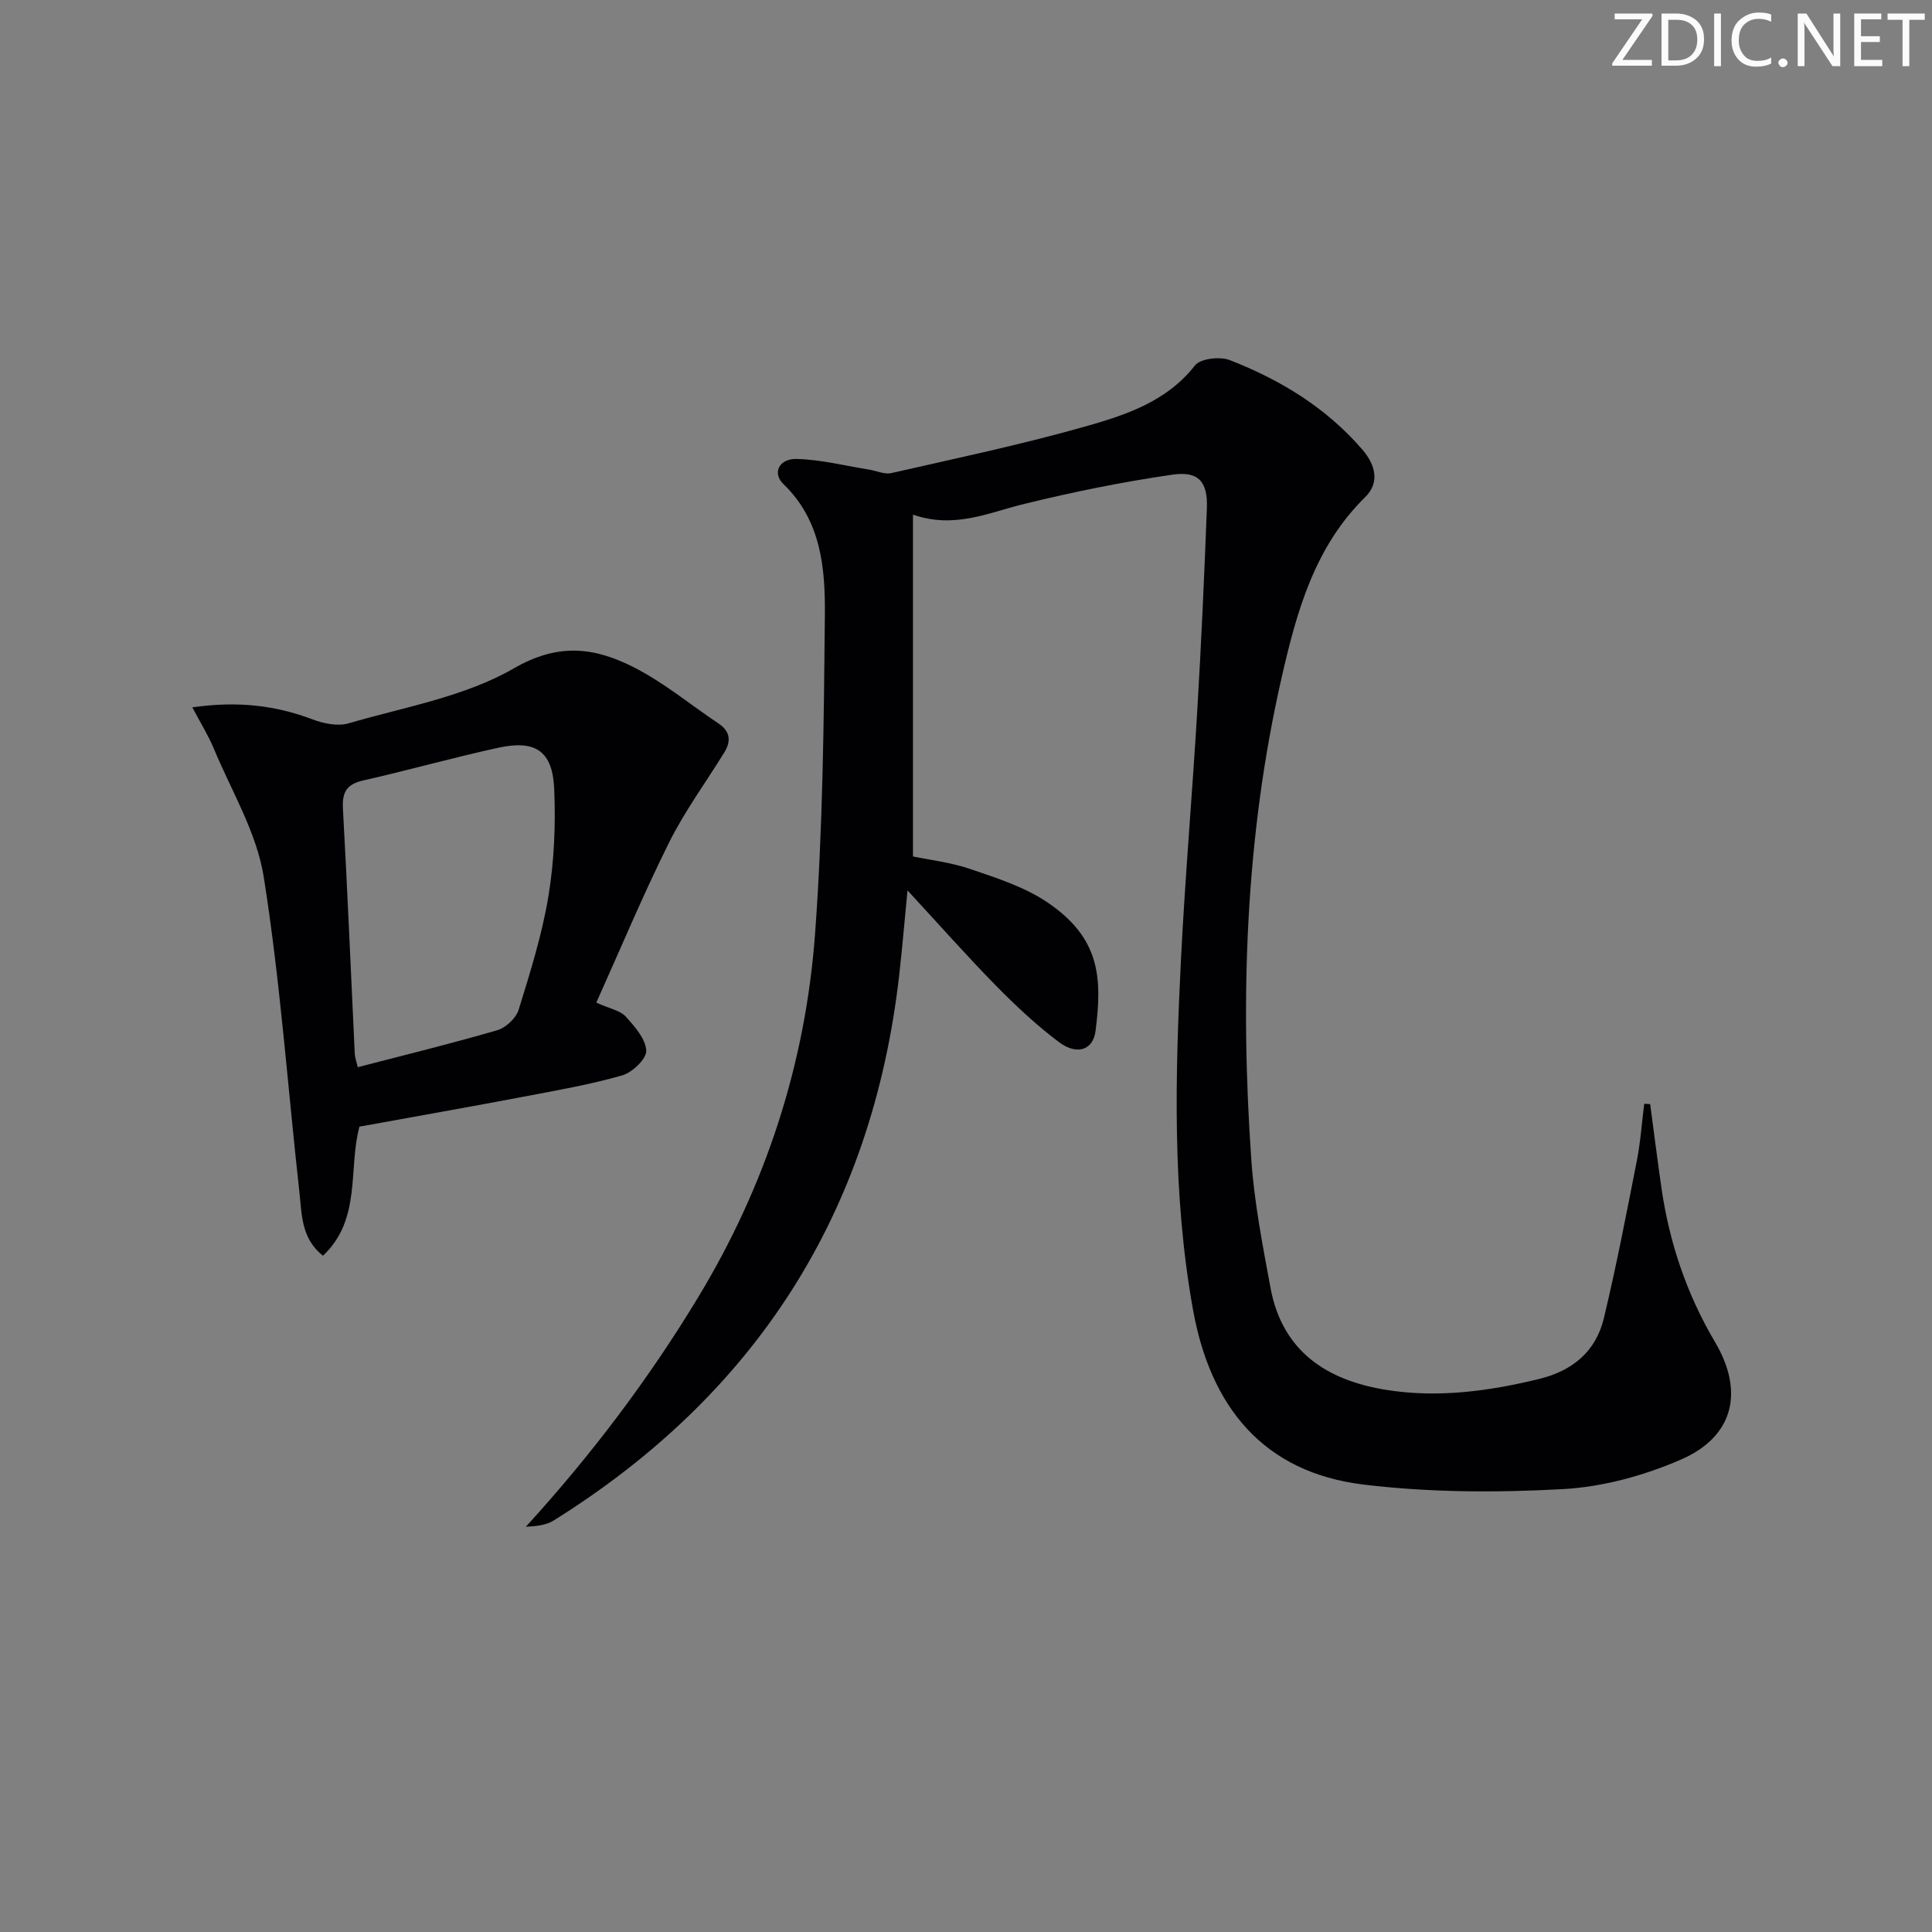 <svg enable-background="new 0 0 400 400" viewBox="0 0 400 400" xmlns="http://www.w3.org/2000/svg"><rect x="0" y="0" width="400" height="400" fill="#808080" stroke="none"/><g fill="#fafbfa"><path d="m342.2 3.2-6.3 9.2h6.1v1.2h-8.2v-.5l6.2-9.1h-5.7v-1.2h7.8v.4z"/><path d="m344 13.7v-10.9h3.1c1.6 0 3 .5 4.1 1.4 1.1 1 1.6 2.2 1.6 3.9s-.5 3-1.6 4-2.5 1.5-4.2 1.5h-3zm1.4-9.6v8.4h1.6c1.4 0 2.5-.4 3.2-1.1.8-.8 1.2-1.8 1.2-3.2s-.4-2.4-1.2-3.1-1.8-1-3.1-1z"/><path d="m356.3 2.8v10.9h-1.4v-10.9z"/><path d="m366.6 13.2c-.8.4-1.8.6-3 .6-1.6 0-2.8-.5-3.7-1.5s-1.4-2.3-1.4-3.9c0-1.7.5-3.2 1.6-4.2s2.4-1.6 4-1.6c1 0 1.9.1 2.6.4v1.5c-.8-.4-1.6-.6-2.6-.6-1.2 0-2.2.4-3 1.2s-1.1 1.9-1.1 3.3c0 1.3.4 2.3 1.1 3.1s1.6 1.1 2.8 1.1c1.1 0 2-.2 2.8-.7v1.3z"/><path d="m368.2 13c0-.3.1-.5.3-.6.2-.2.4-.3.6-.3.3 0 .5.1.7.3s.3.4.3.6-.1.5-.3.6c-.2.2-.4.3-.7.3s-.5-.1-.6-.3c-.2-.2-.3-.4-.3-.6z"/><path d="m381.1 13.7h-1.7l-5.5-8.4c-.2-.2-.3-.5-.4-.7 0 .2.1.8.1 1.5v7.6h-1.4v-10.9h1.8l5.3 8.3c.3.4.4.6.4.8 0-.3-.1-.8-.1-1.6v-7.5h1.4v10.9z"/><path d="m389.7 13.7h-5.8v-10.9h5.6v1.2h-4.2v3.5h3.9v1.2h-3.9v3.7h4.4z"/><path d="m398.4 4.1h-3.1v9.6h-1.4v-9.6h-3.1v-1.3h7.7v1.3z"/></g><path d="m189.02 106.55v70.77c3.35.7 7.8 1.21 11.93 2.62 5.45 1.86 11.17 3.69 15.87 6.86 10.87 7.34 11.44 15.48 10 26.66-.51 3.98-3.87 5.09-7.6 2.28-4.63-3.49-8.92-7.5-12.99-11.64-6.04-6.16-11.77-12.64-18.34-19.75-.62 6.39-1.09 12.01-1.73 17.61-5.61 49.17-29.65 86.69-71.54 112.85-1.6 1-3.72 1.18-5.75 1.29 13.55-14.85 25.45-30.59 35.7-47.55 14-23.14 22.2-48.36 24.18-75.22 1.61-21.88 1.82-43.88 2.03-65.83.09-9.77-.7-19.69-8.59-27.29-2.33-2.24-.92-5.28 2.73-5.19 5.02.12 10.02 1.41 15.03 2.21 1.53.24 3.18 1.03 4.58.72 13.27-3.02 26.61-5.83 39.7-9.52 8.54-2.41 17.18-5.13 23.18-12.77 1.13-1.44 5.18-1.9 7.21-1.1 10.48 4.08 19.95 9.84 27.43 18.51 2.83 3.28 3.58 6.92.6 9.85-10.56 10.37-14.23 23.89-17.33 37.49-7.49 32.85-8.58 66.21-6.25 99.7.62 8.9 2.35 17.75 3.98 26.55 2.45 13.18 11.72 19.16 24.02 21.11 10.64 1.69 21.15.27 31.58-2.27 6.95-1.69 11.76-5.71 13.41-12.57 2.59-10.78 4.68-21.68 6.82-32.56.77-3.9 1.04-7.9 1.54-11.85.41.03.82.05 1.23.08.78 5.82 1.51 11.64 2.35 17.45 1.64 11.31 5.24 21.93 11.08 31.81 6.08 10.29 3.87 19.58-7.06 24.33-7.61 3.31-16.13 5.65-24.37 6.11-13.7.76-27.64.71-41.24-.92-20.94-2.51-31.83-16.19-35.43-36.31-4.32-24.1-3.67-48.39-2.46-72.67.86-17.1 2.35-34.17 3.36-51.27.83-13.95 1.46-27.9 1.99-41.87.21-5.48-1.68-7.77-7.1-6.99-10.3 1.49-20.55 3.57-30.66 6.05-7.38 1.78-14.43 5.23-23.09 2.23z" fill="#010104"/><path d="m39.82 146.45c9.42-1.35 17.2-.41 24.86 2.48 2.3.87 5.24 1.49 7.48.83 11.59-3.38 24.04-5.5 34.26-11.4 9.22-5.33 16.65-4.29 24.58-.32 6.31 3.16 11.88 7.82 17.8 11.78 2.43 1.63 2.58 3.66 1.15 5.98-3.84 6.22-8.21 12.17-11.45 18.68-5.37 10.79-10.02 21.94-15.04 33.1 2.88 1.3 4.95 1.64 6.06 2.86 1.87 2.06 4.14 4.61 4.28 7.07.1 1.67-2.87 4.53-4.96 5.13-6.67 1.91-13.56 3.11-20.4 4.41-11.24 2.13-22.5 4.12-34.02 6.21-2.37 8.76.49 19.14-7.55 26.73-4.54-3.58-4.37-8.59-4.88-13.17-2.43-21.77-3.96-43.68-7.39-65.28-1.46-9.22-6.73-17.85-10.39-26.69-1.12-2.65-2.66-5.12-4.39-8.4zm34.25 74.5c10.04-2.61 19.53-4.92 28.9-7.66 1.78-.52 3.88-2.51 4.42-4.26 2.39-7.74 4.85-15.55 6.16-23.52 1.2-7.27 1.51-14.8 1.19-22.18-.34-7.83-3.86-10.2-11.56-8.52-9.37 2.04-18.61 4.66-27.96 6.77-3.44.78-4.41 2.41-4.22 5.85.94 16.91 1.64 33.83 2.45 50.75.04.78.34 1.54.62 2.77z" fill="#010104"/></svg>